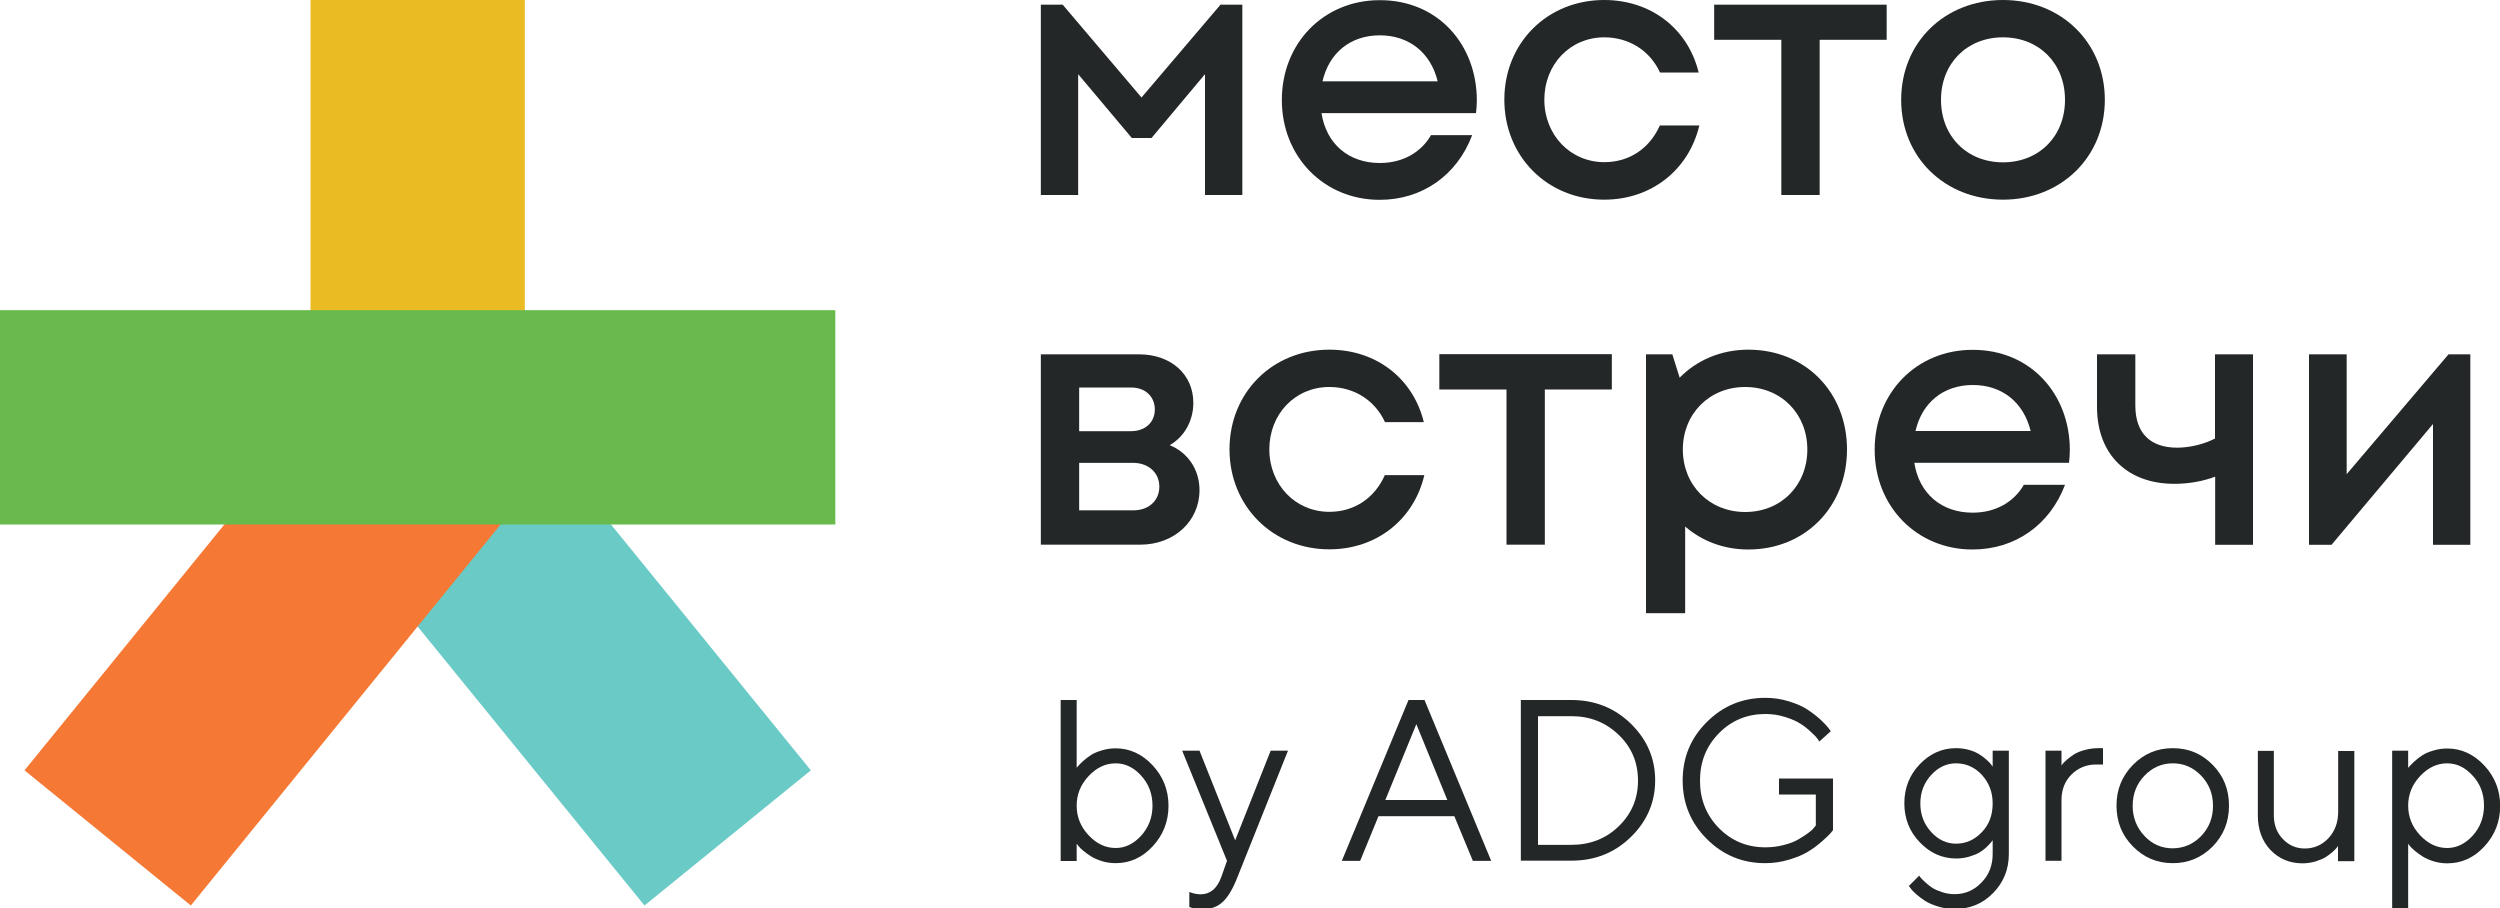 <?xml version="1.0" encoding="utf-8"?>
<svg version="1.1"
	 id="Layer_1" xmlns:inkscape="http://www.inkscape.org/namespaces/inkscape" xmlns:sodipodi="http://sodipodi.sourceforge.net/DTD/sodipodi-0.dtd" xmlns:svg="http://www.w3.org/2000/svg"
	 xmlns="http://www.w3.org/2000/svg" xmlns:xlink="http://www.w3.org/1999/xlink" x="0px" y="0px" viewBox="0 0 150 54.5"
	 style="enable-background:new 0 0 150 54.5;" xml:space="preserve">
<style type="text/css">
	.st0{fill:#EABB22;}
	.st1{fill:#6ACAC6;}
	.st2{fill:#F57935;}
	.st3{fill:#68BA4C;}
	.st4{fill:#232728;}
</style>
<sodipodi:namedview  bordercolor="#000000" borderopacity="0.25" id="namedview4" inkscape:deskcolor="#d1d1d1" inkscape:pagecheckerboard="0" inkscape:pageopacity="0.0" inkscape:showpageshadow="2" pagecolor="#ffffff">
	</sodipodi:namedview>
<g id="g10" transform="scale(0.1)">
	<path id="path12" class="st0" d="M186.3,337.1h128.6V0H186.3V337.1"/>
	<path id="path14" class="st1" d="M172.9,280.4l213.8,262.9l99.8-81.1l-213.8-263L172.9,280.4"/>
	<path id="path16" class="st2" d="M14.7,462.2l99.8,81.1l213.8-263l-99.8-81.1L14.7,462.2"/>
	<path id="path18" class="st3" d="M0,314.7h501.2V186.1H0V314.7"/>
	<path id="path20" class="st4" d="M719.7,294.1c0,18.6-15.2,32.7-35.6,32.7h-59.6V212.6h58.9c19.2,0,32.6,12,32.6,29.1
		c0,10.9-5.5,20.5-14.2,25.4C712.7,271.5,719.7,281.7,719.7,294.1 M678.6,232.5h-31.1v26.2h31.1c8.7,0,14.3-5.4,14.3-13.1
		C692.8,237.8,687.1,232.5,678.6,232.5 M695.6,292c0-8.4-6.5-14.3-15.9-14.3h-32.2v28.5h32.3C689.1,306.3,695.6,300.5,695.6,292"/>
	<path id="path22" class="st4" d="M797.6,329.6c-34,0-59.9-25.9-59.9-60c0-34.1,25.8-59.8,59.9-59.8c28.2,0,50.3,17.3,56.7,43.5
		h-23.3c-6-13.1-18.5-21.1-33.4-21.1c-20.6,0-36,16.3-36,37.4c0,21.2,15.6,37.5,36,37.5c14.9,0,27.1-8.1,33.3-22h23.7
		C848.3,311.9,825.8,329.6,797.6,329.6"/>
	<path id="path24" class="st4" d="M967.1,233.7h-40.2v93.1h-23v-93.1h-40.3v-21.2h103.5V233.7"/>
	<path id="path26" class="st4" d="M1108.2,269.7c0,34.3-25,60-59.2,60c-14.8,0-27.9-5.1-37.9-13.8v52h-23.5V212.6h15.8l4.4,14
		c10.3-10.5,24.8-16.8,41.2-16.8C1083.2,209.8,1108.2,235.3,1108.2,269.7 M1084.4,269.7c0-21.5-15.8-37.5-37.3-37.5
		c-21.5,0-37.4,16.1-37.4,37.5c0,21.4,15.9,37.5,37.4,37.5C1068.7,307.2,1084.4,291.2,1084.4,269.7"/>
	<path id="path28" class="st4" d="M1241.9,270c0,2.6-0.2,5.1-0.5,7.7h-92.8c2.9,18.5,16.3,29.9,35,29.9c13.7,0,24.7-6.3,30.7-16.7
		h24.7c-9.1,24.1-30,38.8-55.5,38.8c-33.4,0-58.7-25.8-58.7-59.9c0-34.2,25.2-59.9,58.7-59.9C1218.6,209.8,1241.9,236.7,1241.9,270
		 M1183.7,231c-17.7,0-30.5,10.6-34.4,27.6h69.1C1214.1,241.2,1201.1,231,1183.7,231"/>
	<path id="path30" class="st4" d="M1351.8,212.6v114.3h-22.7v-40.9c-7.4,2.8-15.9,4.3-24.5,4.3c-27.7,0-46.4-17.1-46.4-46.2v-31.5
		h23v30.7c0,16.4,8.8,25.3,25.1,25.3c7.8,0,16.5-2.2,22.7-5.5v-50.5H1351.8"/>
	<path id="path32" class="st4" d="M1469.1,212.6l-61.1,71.9v-71.9h-22.6v114.3h13.5l60.9-72.5v72.5h22.4V212.6L1469.1,212.6"/>
	<path id="path34" class="st4" d="M886.1,60.2c0,2.6-0.2,5.1-0.5,7.7h-92.7c2.9,18.5,16.3,29.9,35,29.9c13.7,0,24.7-6.3,30.7-16.7
		h24.7c-9.1,24.1-30,38.8-55.5,38.8c-33.4,0-58.7-25.8-58.7-59.9c0-34.2,25.2-59.9,58.7-59.9C862.9,0,886.1,26.9,886.1,60.2
		 M827.9,21.2c-17.7,0-30.5,10.6-34.4,27.6h69.1C858.4,31.5,845.3,21.2,827.9,21.2"/>
	<path id="path36" class="st4" d="M962.5,119.8c-34.1,0-59.9-25.9-59.9-60c0-34.1,25.8-59.8,59.9-59.8c28.2,0,50.3,17.3,56.7,43.5
		H996c-6-13.1-18.6-21.1-33.4-21.1c-20.6,0-36,16.3-36,37.4c0,21.2,15.6,37.5,36,37.5c14.9,0,27.1-8.1,33.3-22h23.7
		C1013.2,102.1,990.7,119.8,962.5,119.8"/>
	<path id="path38" class="st4" d="M1132,23.9h-40.2V117h-23V23.9h-40.3V2.8H1132L1132,23.9"/>
	<path id="path40" class="st4" d="M1140.7,59.9c0-34.6,26.2-59.9,61.1-59.9c34.9,0,61.1,25.5,61.1,59.9c0,34.3-26.2,59.9-61.1,59.9
		C1166.8,119.8,1140.7,94.3,1140.7,59.9 M1239,59.9c0-21.9-15.6-37.5-37.2-37.5c-21.6,0-37.2,15.6-37.2,37.5
		c0,21.9,15.6,37.5,37.2,37.5C1223.4,97.4,1239,81.8,1239,59.9"/>
	<path id="path42" class="st4" d="M732.3,2.8l-47.4,55.7L637.6,2.8h-13.1V117h22.4V44.5l24.8,29.5l7.4,8.8h11.8L723,44.5V117h22.4
		V2.8L732.3,2.8"/>
	<path id="path44" class="st4" d="M653.2,465.6c-4.8,5.1-7.2,11-7.2,17.8c0,6.8,2.4,12.7,7.2,17.8c4.8,5.1,10.2,7.6,16.2,7.6
		c5.7,0,10.8-2.5,15.3-7.4c4.5-5,6.8-11,6.8-18c0-7.1-2.3-13.1-6.8-18c-4.5-5-9.6-7.4-15.3-7.4C663.4,458,658,460.5,653.2,465.6z
		 M646,420v40.7c0.2-0.3,0.5-0.7,1-1.2c0.5-0.6,1.4-1.5,2.9-2.9c1.5-1.3,3-2.5,4.7-3.6c1.7-1.1,3.9-2,6.6-2.8
		c2.7-0.8,5.4-1.2,8.2-1.2c8.4,0,15.8,3.4,22.2,10.2c6.3,6.8,9.5,14.9,9.5,24.3c0,9.4-3.2,17.5-9.5,24.3
		c-6.3,6.8-13.7,10.1-22.2,10.1c-2.8,0-5.6-0.4-8.2-1.2c-2.6-0.8-4.8-1.8-6.6-2.9c-1.8-1.1-3.3-2.3-4.7-3.4
		c-1.3-1.1-2.3-2.1-2.9-2.9l-1-1.3v10.4h-9.6V420H646"/>
	<path id="path46" class="st4" d="M732.8,526.1l3.4-9.6l-26.9-66.1h10.4l21.4,53.8l21.3-53.8h10.4l-30.3,75.8
		c-2.7,7-5.7,12-8.8,14.9c-3.1,2.9-7.1,4.4-11.8,4.4c-1.5,0-2.9-0.1-4.3-0.3c-1.4-0.2-2.4-0.5-3.1-0.7l-0.9-0.3v-9
		c2.3,0.9,4.6,1.4,6.9,1.4C726.2,536.5,730.3,533.1,732.8,526.1"/>
	<path id="path48" class="st4" d="M868.4,480l-18.6-45.5L831.2,480H868.4z M872.6,489.7h-45.5l-11,26.8h-11l40-96.5h9.6l40,96.5h-11
		L872.6,489.7"/>
	<path id="path50" class="st4" d="M942.8,429.7h-20v77.2h20c11.3,0,20.8-3.7,28.5-11.2c7.7-7.5,11.5-16.6,11.5-27.4
		c0-10.7-3.8-19.9-11.5-27.3C963.6,433.5,954.1,429.7,942.8,429.7z M912.5,420h30.3c14,0,25.9,4.7,35.7,14.2
		c9.7,9.5,14.6,20.8,14.6,34c0,13.2-4.9,24.6-14.6,34c-9.7,9.5-21.6,14.2-35.7,14.2h-30.3V420"/>
	<path id="path52" class="st4" d="M1024.1,503.4c-9.6-9.6-14.5-21.3-14.5-35.1c0-13.8,4.8-25.5,14.5-35.1
		c9.6-9.6,21.3-14.5,35.1-14.5c4.9,0,9.6,0.7,14.1,2.1c4.5,1.4,8.2,3,11.1,4.9c2.9,1.9,5.5,3.9,7.7,5.9c2.2,2,3.8,3.7,4.8,5l1.6,2.1
		l-6.9,6.2c-0.3-0.4-0.7-1-1.2-1.8c-0.5-0.7-1.8-2.1-3.8-3.9c-2-1.9-4.1-3.6-6.4-5c-2.3-1.5-5.3-2.8-9.1-4
		c-3.8-1.2-7.7-1.8-11.8-1.8c-11,0-20.3,3.8-27.9,11.5c-7.6,7.7-11.4,17.2-11.4,28.5c0,11.3,3.8,20.8,11.4,28.5
		c7.6,7.7,16.9,11.5,27.9,11.5c3.9,0,7.5-0.5,11-1.4c3.5-0.9,6.4-2,8.6-3.3c2.2-1.3,4.2-2.5,5.9-3.8c1.7-1.2,2.9-2.3,3.6-3.3
		l1.1-1.3v-18.6h-22.1v-9.6h32.4v31c-0.4,0.5-0.9,1.2-1.7,2.1c-0.8,0.9-2.5,2.5-5,4.7c-2.6,2.3-5.3,4.3-8.3,6.1
		c-2.9,1.8-6.7,3.4-11.4,4.8c-4.6,1.4-9.4,2.1-14.3,2.1C1045.5,517.9,1033.8,513.1,1024.1,503.4"/>
	<path id="path54" class="st4" d="M1158.7,465c-4.3,4.7-6.5,10.4-6.5,17.1c0,6.7,2.2,12.4,6.5,17.1c4.3,4.7,9.3,7,14.9,7
		c6,0,11.1-2.3,15.5-6.9c4.4-4.6,6.5-10.3,6.5-17.2c0-6.8-2.2-12.5-6.5-17.2c-4.3-4.6-9.5-6.9-15.5-6.9
		C1168,458,1163,460.3,1158.7,465z M1195.6,512.4v-8.3c-0.2,0.3-0.5,0.7-0.8,1.1c-0.4,0.5-1.2,1.4-2.5,2.7c-1.3,1.3-2.8,2.4-4.3,3.4
		c-1.6,1-3.6,1.8-6.2,2.6c-2.6,0.8-5.3,1.2-8.1,1.2c-8.3,0-15.6-3.2-21.8-9.7c-6.2-6.4-9.3-14.3-9.3-23.4c0-9.2,3.1-17,9.2-23.4
		c6.1-6.4,13.4-9.7,21.8-9.7c2.8,0,5.5,0.4,8,1.1c2.5,0.7,4.6,1.7,6.3,2.8c1.7,1.1,3.1,2.2,4.3,3.3c1.2,1.1,2.1,2,2.6,2.8l0.8,1.1
		v-9.6h9.7v62c0,9.3-3.2,17.1-9.5,23.5c-6.3,6.4-14,9.5-23,9.5c-3.5,0-6.8-0.5-10-1.5c-3.2-1-5.8-2.1-7.8-3.4c-2-1.3-3.8-2.7-5.3-4
		c-1.5-1.3-2.7-2.5-3.3-3.5l-1.1-1.4l6.2-6.2c0.2,0.3,0.5,0.7,0.9,1.2c0.4,0.5,1.3,1.4,2.7,2.7c1.4,1.3,2.8,2.4,4.3,3.4
		c1.5,1,3.5,1.8,5.9,2.6c2.4,0.8,4.9,1.2,7.5,1.2c6.2,0,11.6-2.3,16-6.9C1193.4,525,1195.6,519.2,1195.6,512.4"/>
	<path id="path56" class="st4" d="M1261.8,449v9.7h-4.2c-5.7,0-10.6,2-14.6,5.9c-4,3.9-6.1,9.1-6.1,15.4v36.5h-9.6v-66.1h9.6v8.9
		c0.2-0.3,0.4-0.6,0.8-1.1c0.4-0.5,1.2-1.3,2.6-2.5c1.3-1.2,2.8-2.2,4.3-3.2c1.5-0.9,3.6-1.8,6.2-2.5c2.6-0.7,5.3-1.1,8.2-1.1
		H1261.8"/>
	<path id="path58" class="st4" d="M1320.7,501.6c4.7-4.9,7.1-10.9,7.1-18.1c0-7.2-2.4-13.2-7.1-18.1c-4.7-4.9-10.4-7.4-17-7.4
		s-12.3,2.5-17,7.4c-4.7,4.9-7.1,10.9-7.1,18.1c0,7.1,2.4,13.1,7.1,18.1c4.7,5,10.4,7.4,17,7.4
		C1310.3,508.9,1316,506.5,1320.7,501.6z M1279.8,507.9c-6.6-6.6-9.9-14.8-9.9-24.5c0-9.7,3.3-17.8,9.9-24.5
		c6.6-6.7,14.5-10,23.9-10s17.3,3.3,23.9,10c6.6,6.7,9.8,14.8,9.8,24.5c0,9.7-3.3,17.8-9.8,24.5c-6.6,6.6-14.5,10-23.9,10
		S1286.4,514.6,1279.8,507.9"/>
	<path id="path60" class="st4" d="M1402.8,516.5v-8.9c-0.2,0.3-0.5,0.6-0.8,1.1c-0.4,0.5-1.2,1.3-2.5,2.5c-1.3,1.2-2.8,2.2-4.3,3.2
		c-1.5,0.9-3.5,1.7-6,2.5c-2.5,0.7-5.1,1.1-7.7,1.1c-7.7,0-14.1-2.7-19.2-8c-5.1-5.4-7.6-12.3-7.6-20.9v-38.6h9.6v38.6
		c0,5.8,1.8,10.6,5.4,14.3c3.6,3.8,8,5.7,13.2,5.7c5.6,0,10.3-2.1,14.2-6.2c3.8-4.1,5.8-9.4,5.8-15.8v-36.5h9.7v66.1H1402.8"/>
	<path id="path62" class="st4" d="M1452.1,465.6c-4.8,5.1-7.2,11-7.2,17.8c0,6.8,2.4,12.7,7.2,17.8c4.8,5.1,10.2,7.6,16.2,7.6
		c5.7,0,10.8-2.5,15.3-7.4c4.5-5,6.8-11,6.8-18c0-7.1-2.2-13.1-6.8-18c-4.5-5-9.6-7.4-15.3-7.4
		C1462.3,458,1456.9,460.5,1452.1,465.6z M1444.9,506.2v39.3h-9.6v-95.1h9.6v10.4c0.2-0.3,0.5-0.7,1-1.2c0.5-0.6,1.4-1.5,2.9-2.9
		c1.5-1.3,3-2.5,4.7-3.6c1.7-1.1,3.9-2,6.6-2.8c2.7-0.8,5.4-1.2,8.3-1.2c8.4,0,15.8,3.4,22.2,10.2c6.3,6.8,9.5,14.9,9.5,24.3
		c0,9.4-3.2,17.5-9.5,24.3c-6.3,6.8-13.7,10.1-22.2,10.1c-2.8,0-5.6-0.4-8.2-1.2c-2.6-0.8-4.8-1.8-6.6-2.9c-1.8-1.1-3.3-2.3-4.7-3.4
		c-1.3-1.1-2.3-2.1-3-2.9L1444.9,506.2"/>
</g>
</svg>
